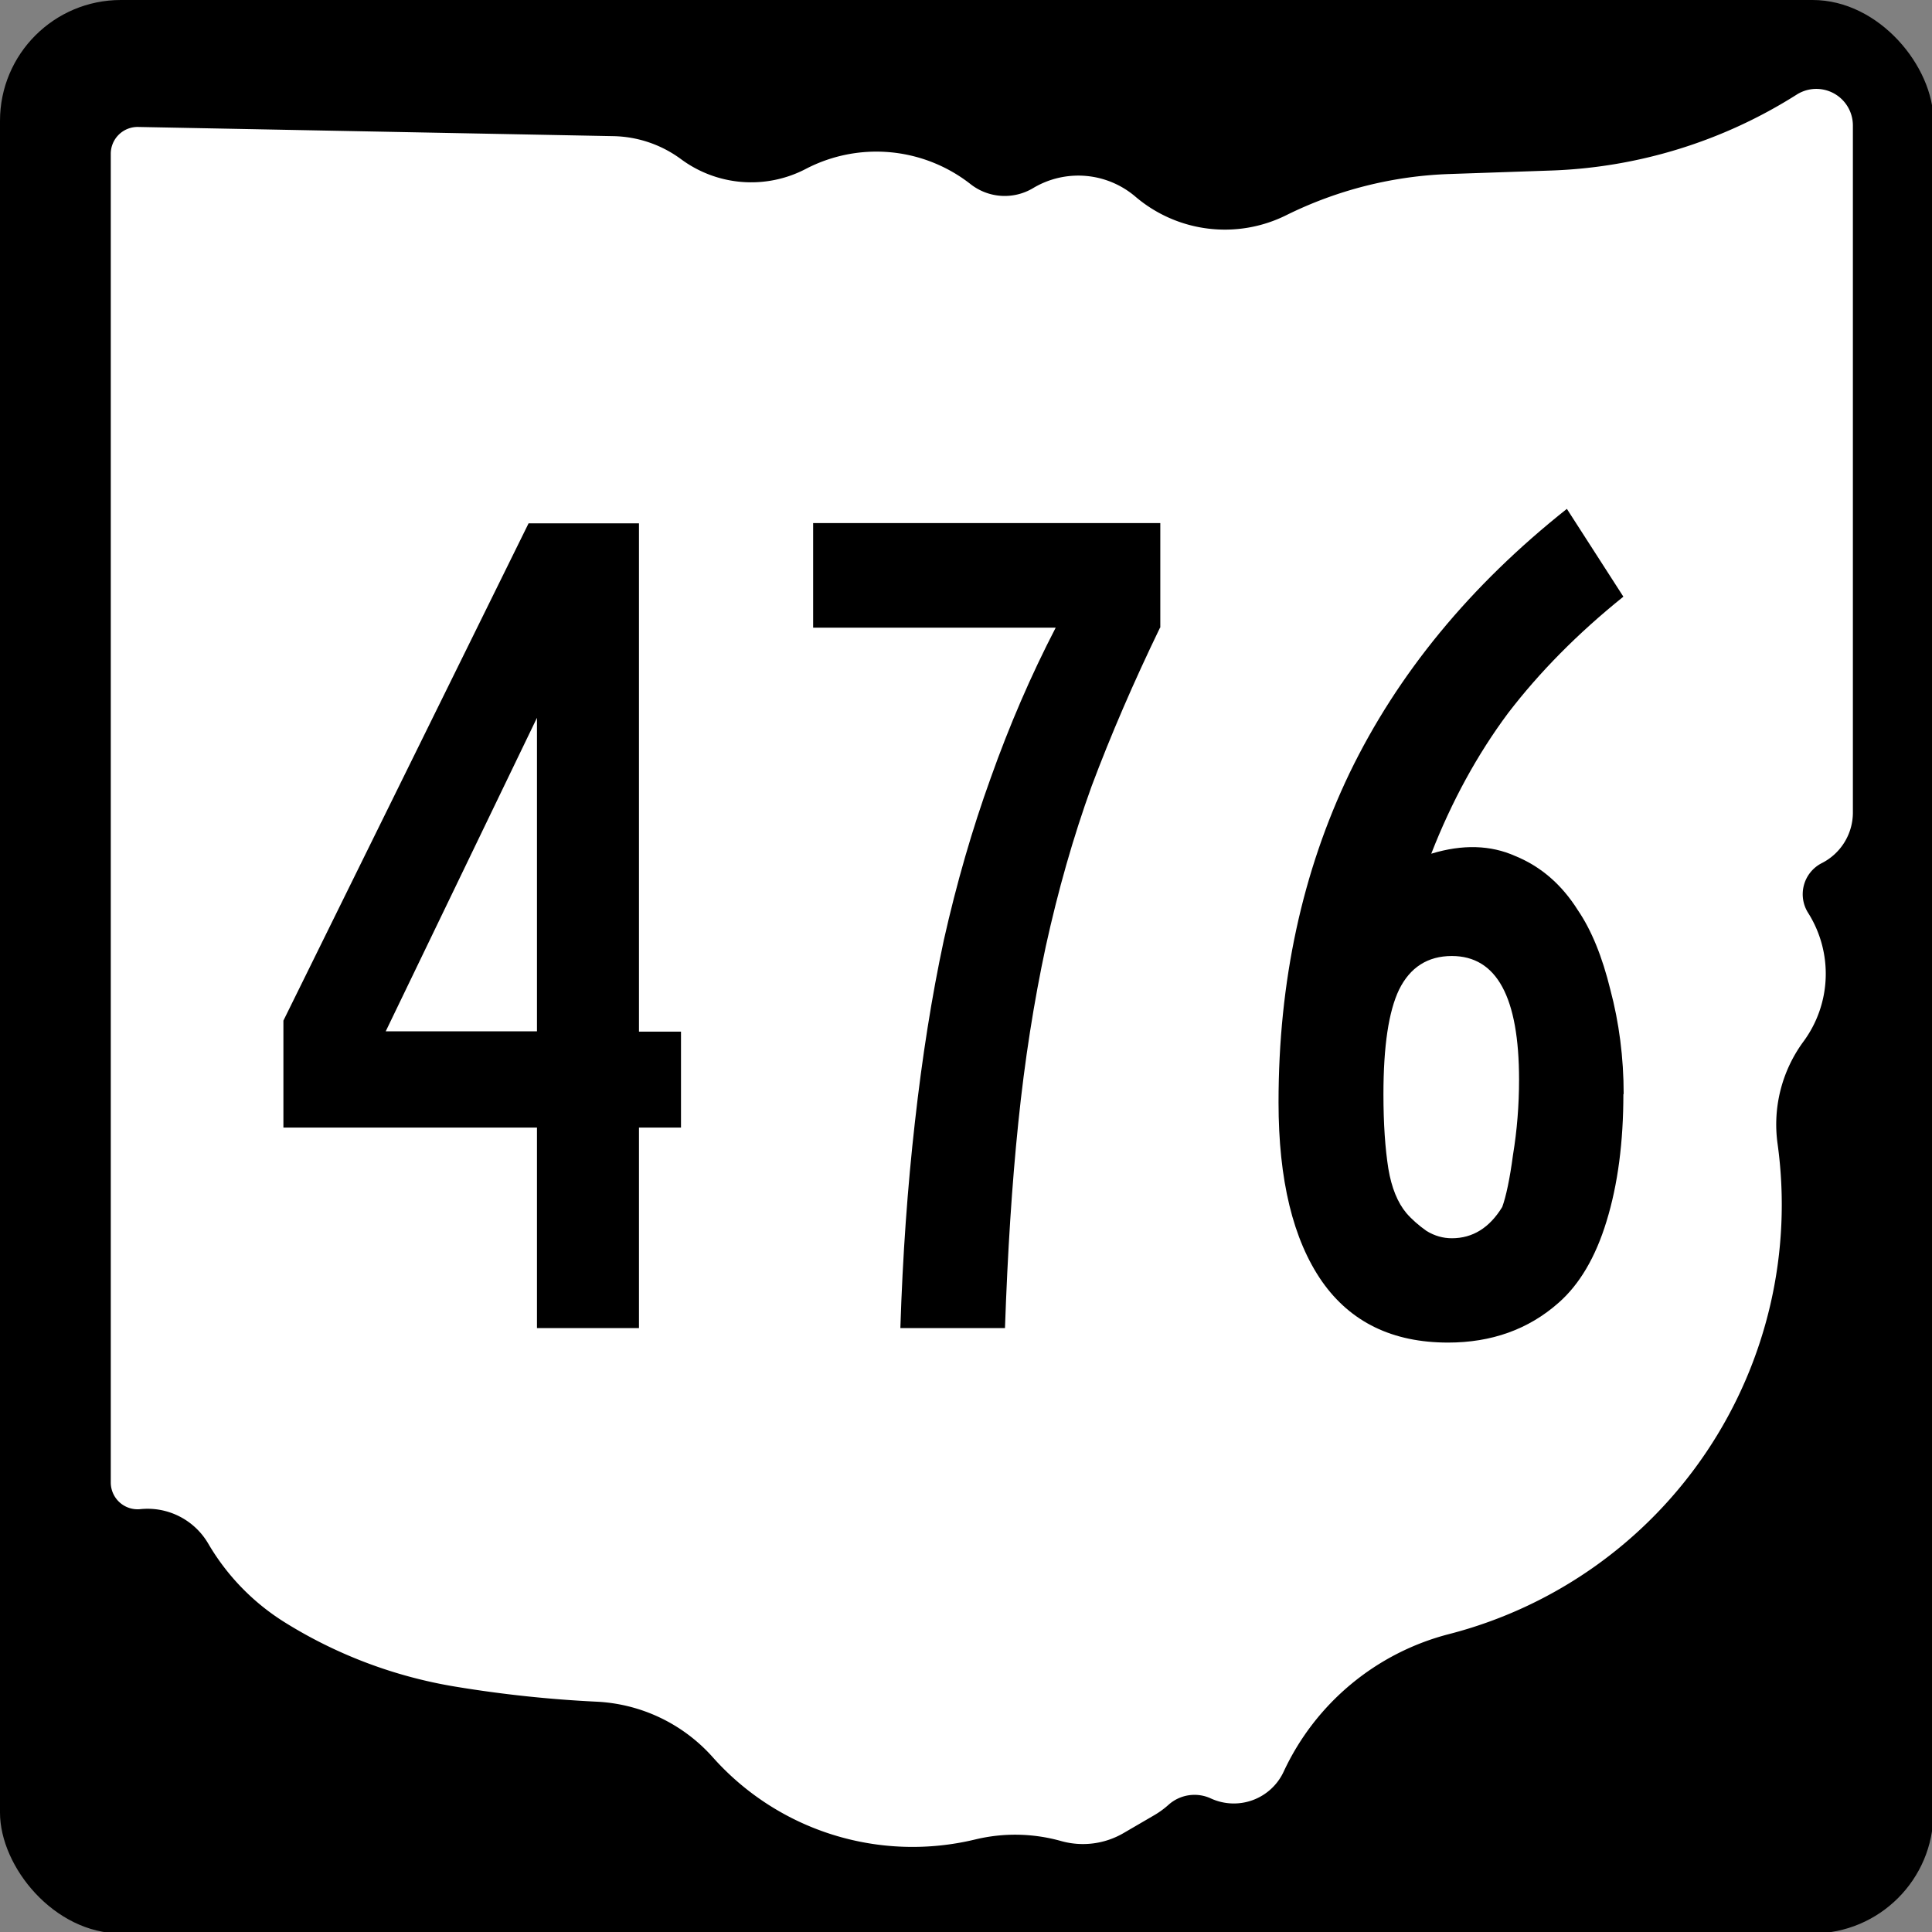 <?xml version="1.0" encoding="UTF-8" standalone="no"?>
<!-- Created with Inkscape (http://www.inkscape.org/) -->

<svg
   xmlns:dc="http://purl.org/dc/elements/1.1/"
   xmlns:cc="http://creativecommons.org/ns#"
   xmlns:rdf="http://www.w3.org/1999/02/22-rdf-syntax-ns#"
   xmlns:svg="http://www.w3.org/2000/svg"
   xmlns="http://www.w3.org/2000/svg"
   xmlns:inkscape="http://www.inkscape.org/namespaces/inkscape"
   version="1.1"
   width="600"
   height="600"
   viewBox="0 0 6.667 6.667"
   id="svg2985">
  <rect x="0" y="0" width="6.667" height="6.667" fill="#808080" stroke="none"/>
  <title
     id="title2987">M1-5-24</title>
  <defs
     id="defs15" />
  <style
     type="text/css"
     id="style3000" />
  <g
     transform="scale(0.278,0.278)"
     id="g3002"
     style="stroke-width:0">
    <rect
       width="24"
       height="24"
       rx="1.5"
       x="0"
       y="0"
       id="rect3004" />
    <path
       d="m 7.613,1.69 a 1.46,1.46 0 0 1 0.841,0.286 1.464,1.464 0 0 0 1.548,0.121 1.895,1.895 0 0 1 2.046,0.189 0.686,0.686 0 0 0 0.776,0.049 1.092,1.092 0 0 1 1.27,0.106 1.711,1.711 0 0 0 1.871,0.231 4.942,4.942 0 0 1 2.031,-0.512 L 19.248,2.117 A 6.087,6.087 0 0 0 22.303,1.174 0.454,0.454 0 0 1 23,1.557 v 8.529 a 0.704,0.704 0 0 1 -0.386,0.628 0.433,0.433 0 0 0 -0.17,0.617 1.416,1.416 0 0 1 -0.057,1.597 1.736,1.736 0 0 0 -0.322,1.269 5.505,5.505 0 0 1 -4.078,6.087 3.123,3.123 0 0 0 -2.053,1.708 0.682,0.682 0 0 1 -0.904,0.332 0.483,0.483 0 0 0 -0.525,0.079 1.076,1.076 0 0 1 -0.177,0.129 l -0.381,0.222 a 1.001,1.001 0 0 1 -0.775,0.099 2.109,2.109 0 0 0 -1.065,-0.02 3.319,3.319 0 0 1 -3.259,-1.02 2.063,2.063 0 0 0 -1.445,-0.69 A 15.224,15.224 0 0 1 5.657,20.937 5.78,5.78 0 0 1 3.536,20.139 2.841,2.841 0 0 1 2.585,19.161 0.872,0.872 0 0 0 1.743,18.733 0.333,0.333 0 0 1 1.375,18.402 V 1.909 A 0.333,0.333 0 0 1 1.715,1.576 z"
       inkscape:connector-curvature="0"
       id="path3006"
       style="fill:#ffffff" />
  </g>
  <g
     id="routenum">
    <path
       d="M 2.205,3.891 V 4.583 H 1.853 V 3.891 H 0.978 V 3.522 l 0.846,-1.716 h 0.381 v 1.754 H 2.35 V 3.891 H 2.205 m -0.352,-1.414 -0.522,1.082 H 1.853 v -1.082"
       inkscape:connector-curvature="0"
       id="path2995" />
    <path
       d="M 4.003,2.166 C 3.912,2.354 3.833,2.537 3.767,2.713 3.703,2.89 3.651,3.074 3.609,3.265 3.568,3.456 3.536,3.659 3.514,3.874 3.492,4.087 3.477,4.323 3.468,4.583 h -0.361 c 0.008,-0.252 0.025,-0.488 0.05,-0.709 0.025,-0.224 0.058,-0.434 0.1,-0.63 0.044,-0.196 0.098,-0.383 0.162,-0.56 0.064,-0.18 0.138,-0.352 0.224,-0.518 h -0.837 v -0.361 h 1.198 v 0.361"
       inkscape:connector-curvature="0"
       id="path2997" />
    <path
       d="M 5.602,3.775 C 5.602,3.941 5.583,4.087 5.544,4.214 5.506,4.339 5.45,4.433 5.378,4.496 5.274,4.588 5.146,4.633 4.997,4.633 4.806,4.633 4.661,4.563 4.562,4.422 4.462,4.278 4.412,4.072 4.412,3.804 4.412,3.386 4.494,3.008 4.657,2.668 4.823,2.325 5.073,2.021 5.407,1.756 l 0.195,0.303 c -0.158,0.127 -0.29,0.261 -0.398,0.402 -0.105,0.141 -0.194,0.303 -0.265,0.485 0.108,-0.033 0.205,-0.03 0.29,0.008 0.088,0.036 0.16,0.098 0.216,0.187 0.047,0.069 0.084,0.16 0.112,0.274 0.03,0.113 0.046,0.234 0.046,0.361 m -0.361,-0.05 c 0,-0.285 -0.077,-0.427 -0.232,-0.427 -0.083,1.3e-6 -0.144,0.039 -0.182,0.116 -0.036,0.075 -0.054,0.195 -0.054,0.361 -5e-7,0.102 0.006,0.188 0.017,0.257 0.011,0.066 0.032,0.117 0.062,0.153 0.019,0.022 0.043,0.043 0.07,0.062 0.028,0.017 0.057,0.025 0.087,0.025 0.072,3e-7 0.13,-0.036 0.174,-0.108 C 5.197,4.129 5.21,4.069 5.221,3.986 5.235,3.901 5.242,3.814 5.242,3.725"
       inkscape:connector-curvature="0"
       id="path2999" />
  </g>
</svg>
